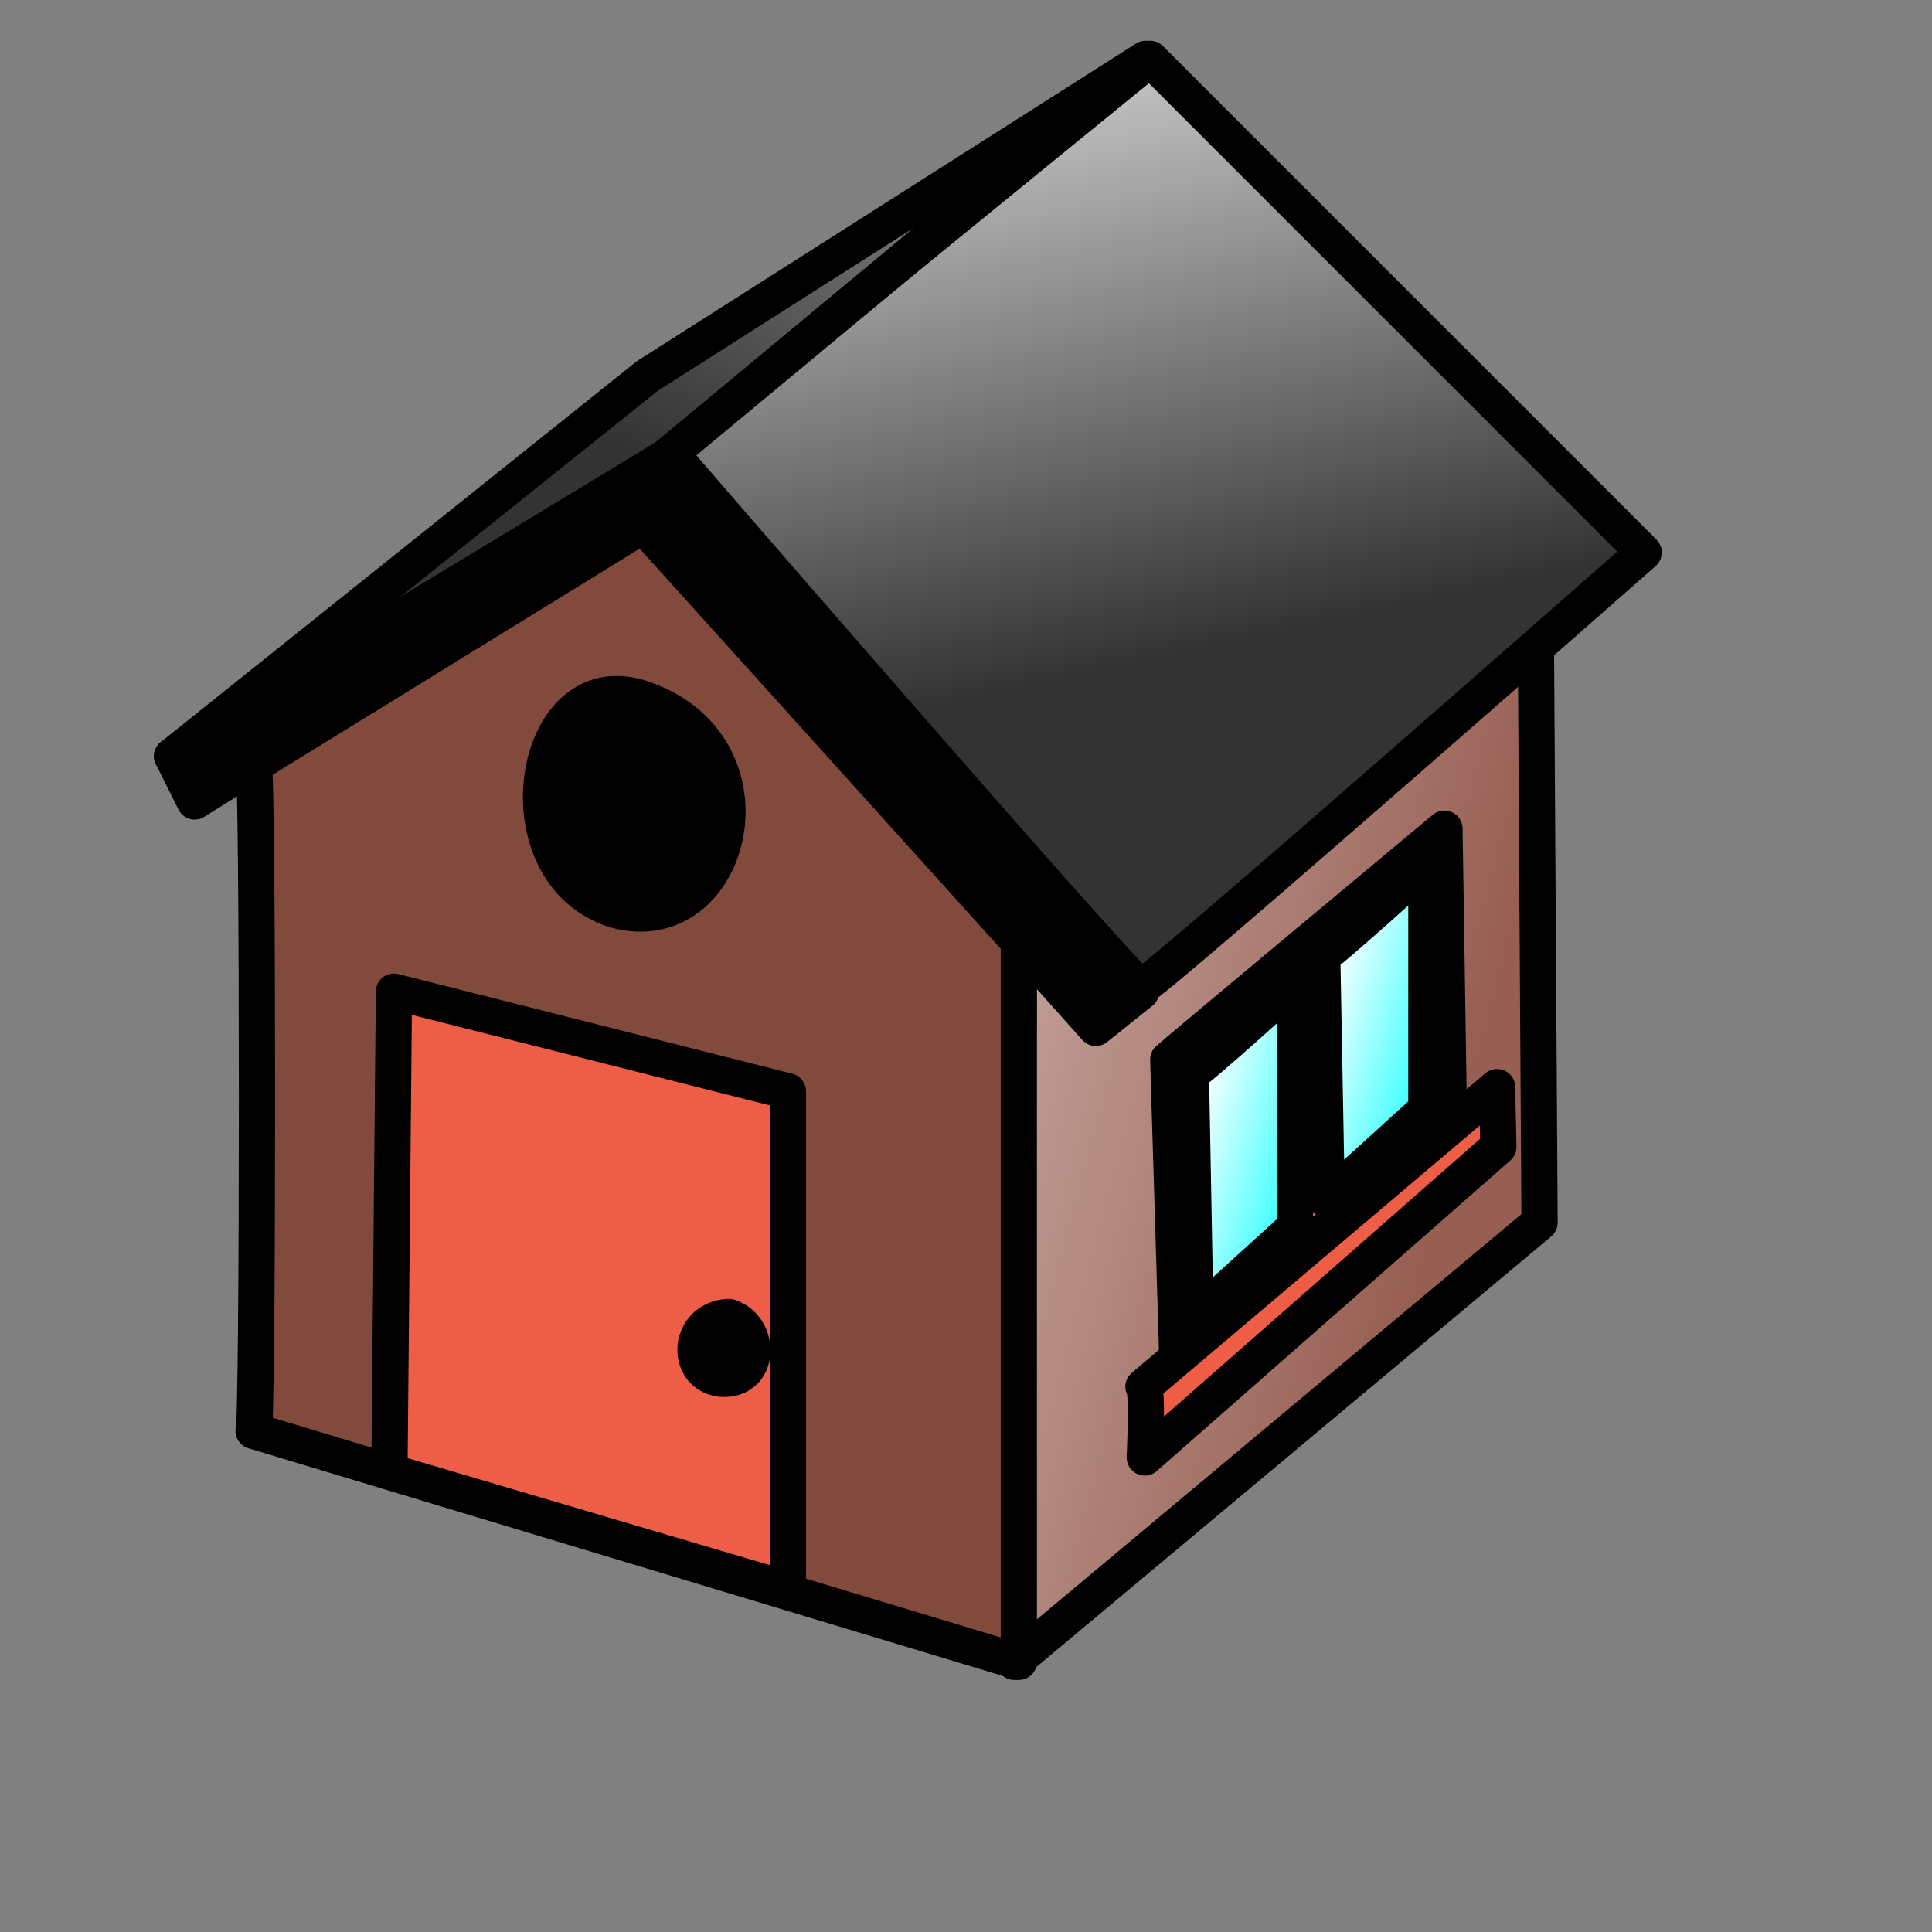 <?xml version="1.0" encoding="UTF-8"?>
<svg width="400pt" height="400pt" xmlns="http://www.w3.org/2000/svg" xmlns:cc="http://web.resource.org/cc/" xmlns:dc="http://purl.org/dc/elements/1.1/" xmlns:rdf="http://www.w3.org/1999/02/22-rdf-syntax-ns#" xmlns:xlink="http://www.w3.org/1999/xlink">
<rect width="100%" height="100%" fill="#808080" stroke="none"/>
<defs>
<linearGradient id="b">
<stop stop-color="#333" offset="0"/>
<stop stop-color="#fff" offset="1"/>
</linearGradient>
<linearGradient id="e" x1=".537" x2=".338" y1=".641" y2="-.234" xlink:href="#b"/>
<linearGradient id="d" x1=".406" x2="1.25" y1=".516" y2="-.617" xlink:href="#b"/>
<linearGradient id="a" x1=".075" x2=".925" y1=".289" y2="1.07">
<stop stop-color="#fff" offset="0"/>
<stop stop-color="#0ff" offset="1"/>
</linearGradient>
<linearGradient id="c" x1="-1.172" x2=".552" y1=".039" y2="1.047">
<stop stop-color="#fff" offset="0"/>
<stop stop-color="#975e52" offset="1"/>
</linearGradient>
</defs>
<g fill-rule="evenodd" stroke="#000" stroke-linejoin="round" stroke-width="10">
<path transform="translate(38.75 3.75)" d="m241.25 455 1.25-197.5 142.5-122.5 1.25 198.75-145 121.25z" fill="url(#c)"/>
<path transform="translate(-35 -22.5)" d="m220 147.5s127.5 147.5 130 147.5 138.75-120 138.75-120l-136.25-136.25-135 110" fill="url(#e)"/>
<path transform="translate(-35 -22.5)" d="m218.75 148.75c0 1.25-136.25 82.5-136.25 82.5l131.25-105 137.5-87.5-132.5 110z" fill="url(#d)"/>
<path transform="translate(-35 -22.5)" d="m82.5 231.25 136.25-82.5 131.25 147.5-12.5 10-125-140-123.75 77.5-6.25-12.5z"/>
<path transform="translate(-35 -22.5)" d="m105 233.75c1.25 0 1.25 183.75 0 183.75l211.25 63.75v-198.75l-103.75-115-107.5 66.25z" fill="#824a3d"/>
<path transform="translate(38.75 3.75)" d="m68.75 402.5 1.25-132.5 108.75 27.5v137.5l-110-32.5z" fill="#ee5e46"/>
<path transform="translate(38.75 3.75)" d="m283.75 288.75c1.25-1.25 76.25-63.75 76.25-63.75l1.25 81.25-75 65-2.5-82.5z" fill="#ee5e46"/>
<path transform="translate(38.75 3.75)" d="m137.5 188.75c40 12.5 26.25 67.5-6.25 58.75-32.5-10-23.75-67.5 6.25-58.75z"/>
<path transform="translate(73.75 -27.5)" d="m291.25 291.25c1.25 0 28.75-25 28.75-25v67.5l-27.5 25-1.25-67.5z" fill="url(#a)"/>
<path transform="translate(38.75 3.75)" d="m276.9 379.05 97.62-82.7 0.36 16.49-97.61 85.75s0.87-19.54-0.37-19.54z" fill="#ee5e46"/>
<path transform="translate(38.75 3.75)" d="m162.47 359.8c9 2.84 8.99 18-2.37 17.05-9.95-1.42-9-16.58 2.37-17.05z"/>
<path transform="translate(37.5 5)" d="m291.25 291.25c1.25 0 28.75-25 28.75-25v67.5l-27.5 25-1.25-67.5z" fill="url(#a)"/>
</g>
<rdf:RDF xmlns="http://web.resource.org/cc/">
<Work rdf:about="">
<dc:title>Clipart by Nicu Buculei - nosmoke</dc:title>
<dc:rights>
<Agent>
<dc:title>Nicu Buculei</dc:title>
</Agent>
</dc:rights>
<dc:type rdf:resource="http://purl.org/dc/dcmitype/StillImage"/>
<license rdf:resource="http://web.resource.org/cc/PublicDomain"/>
</Work>
<License rdf:about="http://web.resource.org/cc/PublicDomain">
<permits rdf:resource="http://web.resource.org/cc/Reproduction"/>
<permits rdf:resource="http://web.resource.org/cc/Distribution"/>
<permits rdf:resource="http://web.resource.org/cc/DerivativeWorks"/>
</License>
</rdf:RDF>
</svg>
